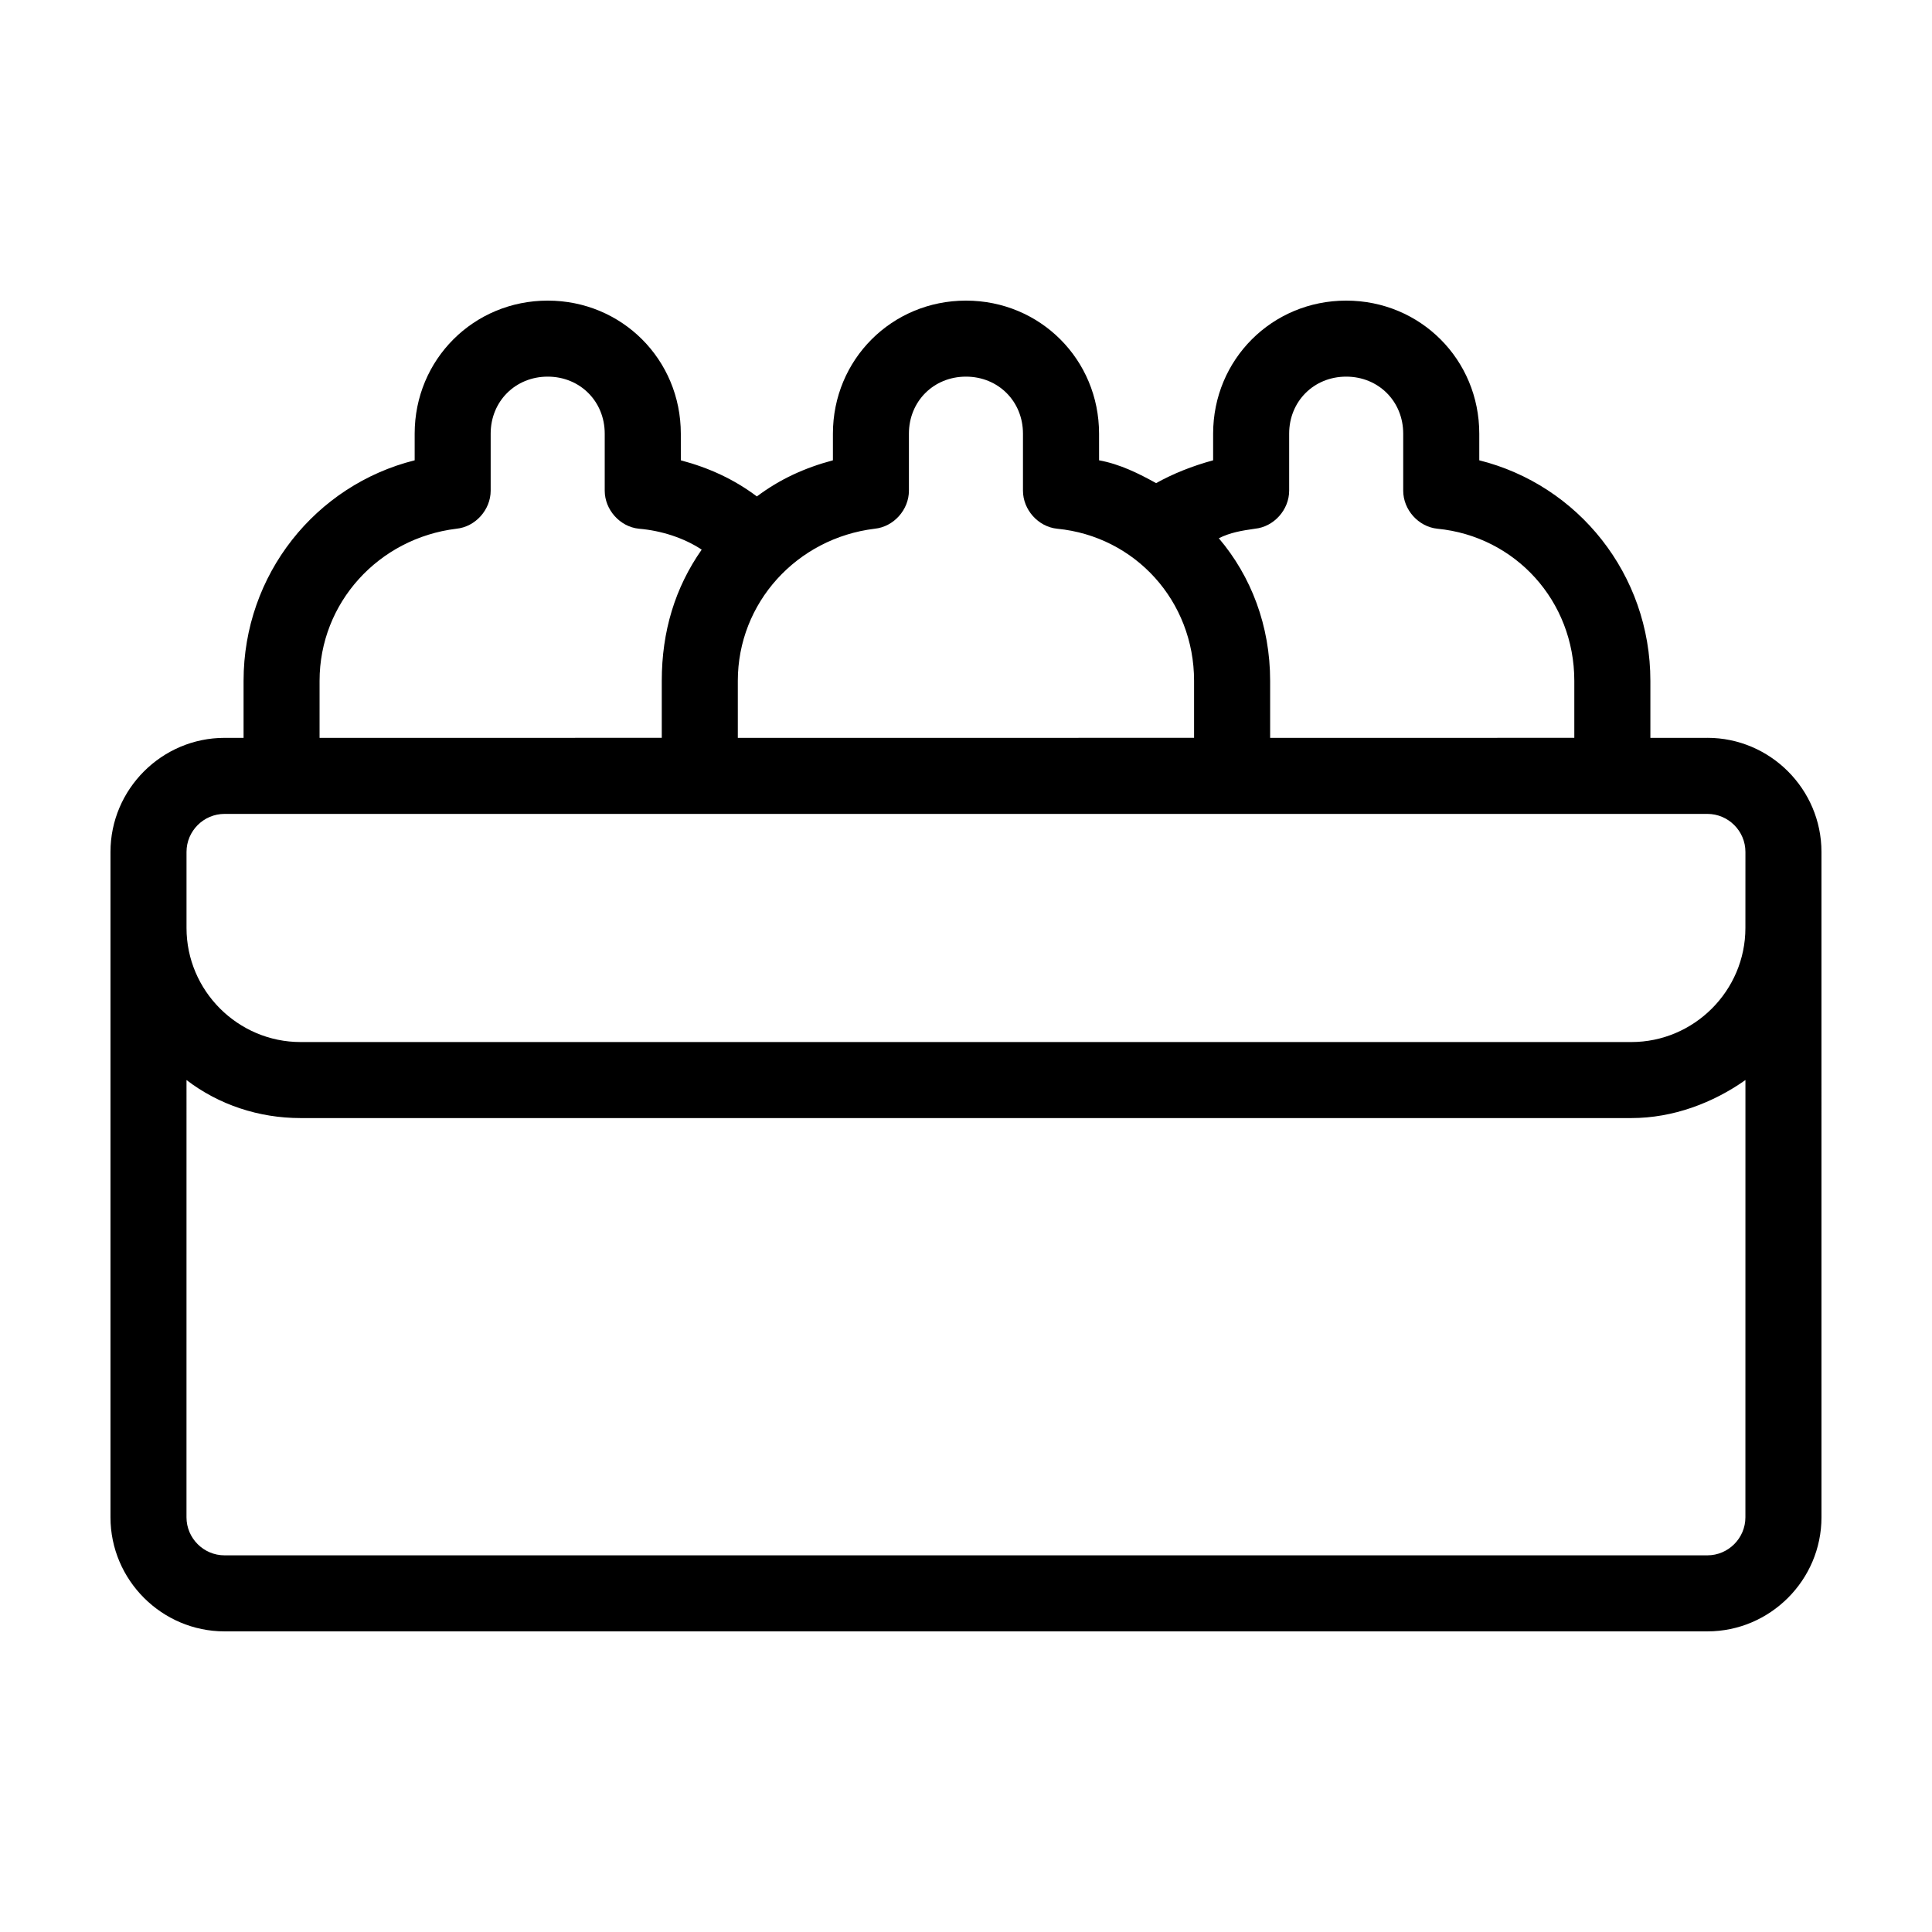 <?xml version="1.0" encoding="UTF-8"?>
<!-- Uploaded to: ICON Repo, www.iconrepo.com, Generator: ICON Repo Mixer Tools -->
<svg fill="#000000" width="800px" height="800px" version="1.1" viewBox="144 144 512 512" xmlns="http://www.w3.org/2000/svg">
 <path d="m596.48 339.54h-15.113v-15.113c0-28.215-19.145-51.891-45.344-58.441v-7.055c0-19.648-15.617-35.266-35.266-35.266-19.648 0-35.266 15.617-35.266 35.266v7.055c-5.543 1.512-10.578 3.527-15.113 6.047-4.535-2.519-9.574-5.039-15.113-6.047l-0.004-7.055c0-19.648-15.617-35.266-35.266-35.266s-35.266 15.617-35.266 35.266v7.055c-7.559 2.016-14.105 5.039-20.152 9.574-6.047-4.535-12.594-7.559-20.152-9.574l-0.004-7.055c0-19.648-15.617-35.266-35.266-35.266-19.648 0-35.266 15.617-35.266 35.266v7.055c-26.199 6.551-45.344 30.23-45.344 58.441v15.113h-5.039c-16.625 0-30.23 13.602-30.23 30.23v176.33c0 16.625 13.602 30.23 30.23 30.23h392.97c16.625 0 30.23-13.602 30.23-30.23l-0.004-176.34c0-16.625-13.602-30.227-30.227-30.227zm-119.91-55.422c5.039-0.504 9.07-5.039 9.07-10.078v-15.113c0-8.566 6.551-15.113 15.113-15.113 8.566 0 15.113 6.551 15.113 15.113v15.113c0 5.039 4.031 9.574 9.07 10.078 20.656 2.016 36.273 19.145 36.273 40.305v15.113l-80.609 0.004v-15.113c0-14.609-5.039-27.711-13.602-37.785 3.019-1.516 6.043-2.019 9.57-2.523zm-137.04 40.305c0-20.656 15.617-37.785 36.273-40.305 5.039-0.504 9.07-5.039 9.07-10.078v-15.113c0-8.566 6.551-15.113 15.113-15.113 8.566 0 15.113 6.551 15.113 15.113v15.113c0 5.039 4.031 9.574 9.07 10.078 20.656 2.016 36.273 19.145 36.273 40.305v15.113l-120.91 0.004zm-110.84 0c0-20.656 15.617-37.785 36.273-40.305 5.039-0.504 9.07-5.039 9.07-10.078v-15.113c0-8.566 6.551-15.113 15.113-15.113 8.566 0 15.113 6.551 15.113 15.113v15.113c0 5.039 4.031 9.574 9.07 10.078 6.047 0.504 12.09 2.519 16.625 5.543-7.055 10.078-10.578 21.664-10.578 34.762v15.113l-90.688 0.004zm377.86 221.68c0 5.543-4.535 10.078-10.078 10.078h-392.97c-5.543 0-10.078-4.535-10.078-10.078l0.004-115.88c8.566 6.551 19.145 10.078 30.23 10.078h352.67c11.082 0 21.664-4.031 30.23-10.078zm0-156.18c0 16.625-13.602 30.23-30.23 30.23h-352.66c-16.625 0-30.23-13.602-30.23-30.23v-20.152c0-5.543 4.535-10.078 10.078-10.078h392.97c5.543 0 10.078 4.535 10.078 10.078z"/>
</svg>